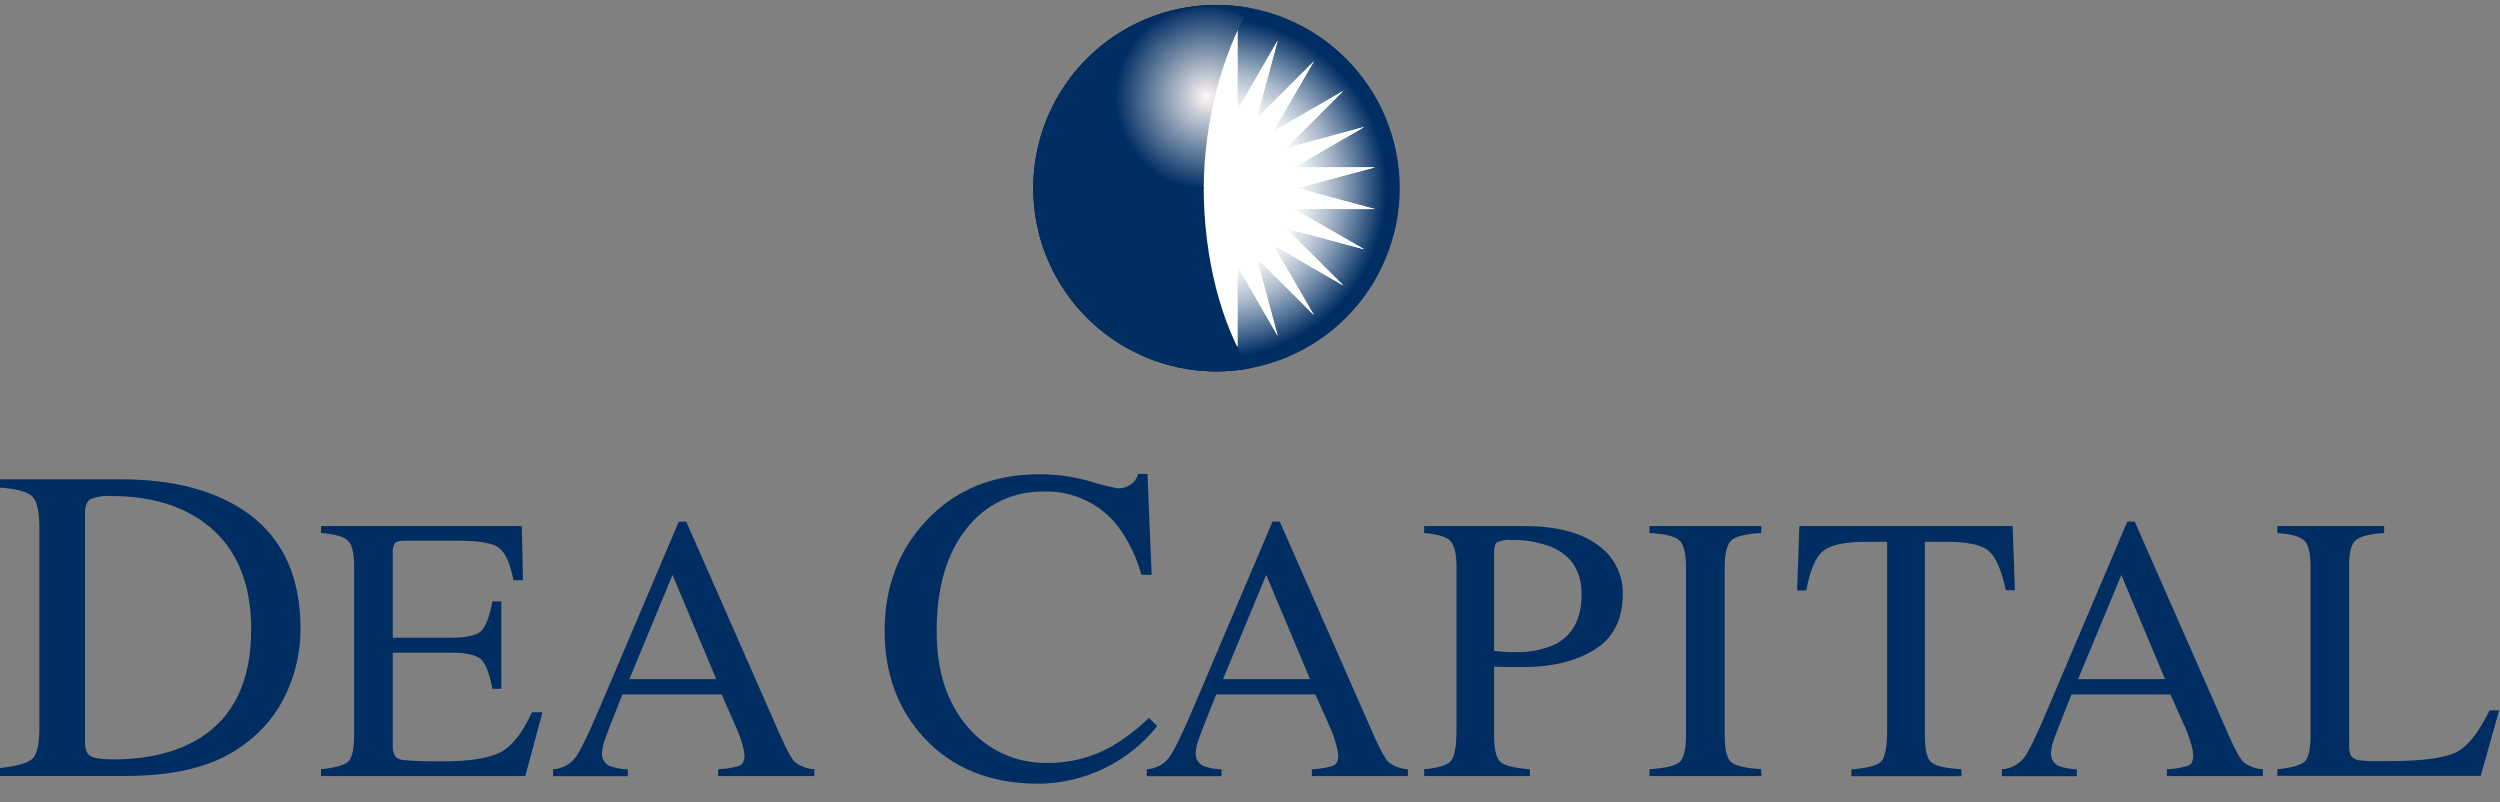 <svg xmlns="http://www.w3.org/2000/svg" xmlns:xlink="http://www.w3.org/1999/xlink" width="134px" height="43px" viewBox="0 0 134 43"><rect x="0" y="0" width="134" height="43" fill="#808080" stroke="none"/><title>B33FBCD2-8D1E-4480-ACE0-0586293C19E7</title><desc>Created with sketchtool.</desc><defs><radialGradient cx="50%" cy="50.014%" fx="50%" fy="50.014%" r="50%" id="radialGradient-1"><stop stop-color="#FFFFFF" offset="42%"></stop><stop stop-color="#F4F6F8" offset="46%"></stop><stop stop-color="#D5DDE5" offset="54%"></stop><stop stop-color="#A4B4C7" offset="65%"></stop><stop stop-color="#607C9E" offset="77%"></stop><stop stop-color="#0A3669" offset="91%"></stop><stop stop-color="#002E63" offset="93%"></stop><stop stop-color="#002E63" offset="100%"></stop></radialGradient><radialGradient cx="69.253%" cy="49.999%" fx="69.253%" fy="49.999%" r="67.533%" gradientTransform="translate(0.693,0.5),scale(1,0.744),translate(-0.693,-0.5)" id="radialGradient-2"><stop stop-color="#F9F3F2" offset="2%"></stop><stop stop-color="#002E63" offset="100%"></stop></radialGradient></defs><g id="Asset-Artboard-Page" stroke="none" stroke-width="1" fill="none" fill-rule="evenodd"><g id="Logo/DeaCapital-logo"><g id="DeaCapital-logo"><path d="M0,41.165 C0.877,41.069 1.446,40.918 1.712,40.695 C1.978,40.471 2.111,39.897 2.111,38.993 L2.111,28.297 C2.111,27.422 1.983,26.856 1.726,26.606 C1.468,26.356 0.891,26.199 0,26.135 L0,25.691 L6.479,25.691 C8.665,25.691 10.513,26.051 12.023,26.771 C14.745,28.066 16.107,30.375 16.107,33.697 C16.111,34.877 15.859,36.043 15.367,37.116 C14.877,38.2 14.117,39.141 13.161,39.849 C12.568,40.299 11.911,40.657 11.212,40.913 C9.984,41.37 8.473,41.593 6.692,41.593 L0,41.593 L0,41.16 L0,41.165 Z M4.836,40.514 C5.033,40.639 5.432,40.703 6.035,40.703 C7.912,40.703 9.458,40.33 10.672,39.586 C12.533,38.443 13.464,36.493 13.464,33.737 C13.464,31.275 12.698,29.423 11.167,28.183 C9.853,27.119 8.112,26.587 5.942,26.587 C5.566,26.558 5.188,26.618 4.839,26.763 C4.65,26.882 4.557,27.138 4.557,27.539 L4.557,39.769 C4.554,40.147 4.647,40.394 4.836,40.519 L4.836,40.514 Z" id="Shape" fill="#002E63"></path><path d="M17.205,41.232 C17.949,41.154 18.43,41.022 18.648,40.838 C18.866,40.655 18.983,40.168 18.983,39.402 L18.983,30.392 C18.983,29.671 18.877,29.203 18.659,28.985 C18.441,28.767 17.954,28.624 17.205,28.571 L17.205,28.196 L27.967,28.196 L28.034,31.104 L27.521,31.104 C27.35,30.208 27.092,29.626 26.749,29.363 C26.407,29.1 25.641,28.98 24.46,28.98 L21.706,28.98 C21.408,28.98 21.225,29.031 21.15,29.129 C21.069,29.294 21.035,29.478 21.052,29.661 L21.052,34.181 L24.168,34.181 C25.029,34.181 25.582,34.053 25.819,33.795 C26.056,33.537 26.25,33.016 26.393,32.232 L26.869,32.232 L26.869,36.919 L26.393,36.919 C26.242,36.137 26.05,35.619 25.811,35.366 C25.572,35.114 25.013,34.984 24.168,34.984 L21.052,34.984 L21.052,39.987 C21.052,40.389 21.177,40.625 21.427,40.7 C21.677,40.774 22.445,40.809 23.713,40.809 C25.082,40.809 26.106,40.66 26.749,40.362 C27.393,40.064 27.988,39.331 28.51,38.177 L29.076,38.177 L28.156,41.598 L17.205,41.598 L17.205,41.232" id="Path" fill="#002E63" fill-rule="nonzero"></path><path d="M29.648,41.598 L29.648,41.232 C30.103,41.207 30.527,40.992 30.815,40.639 C31.077,40.304 31.525,39.391 32.16,37.9 L36.385,27.957 L36.781,27.957 L41.832,39.442 C42.17,40.208 42.436,40.684 42.63,40.867 C42.928,41.084 43.281,41.21 43.648,41.232 L43.648,41.598 L38.493,41.598 L38.493,41.232 C38.881,41.218 39.266,41.156 39.639,41.045 C39.809,40.968 39.905,40.78 39.905,40.482 C39.891,40.302 39.858,40.123 39.807,39.95 C39.734,39.678 39.64,39.411 39.527,39.152 L38.682,37.222 L33.364,37.222 C32.833,38.546 32.515,39.358 32.413,39.658 C32.33,39.88 32.281,40.113 32.266,40.349 C32.241,40.649 32.407,40.933 32.681,41.059 C32.994,41.168 33.321,41.228 33.652,41.237 L33.652,41.604 L29.648,41.604 L29.648,41.598 Z M38.392,36.401 L36.047,30.817 L33.734,36.401 L38.392,36.401 Z" id="Shape" fill="#002E63"></path><path d="M58.396,25.79 C58.9,25.951 59.413,26.081 59.933,26.178 C60.161,26.178 60.385,26.113 60.577,25.989 C60.788,25.855 60.94,25.646 61.002,25.404 L61.504,25.404 L61.728,30.804 L61.177,30.804 C60.923,29.868 60.497,28.988 59.92,28.209 C58.967,26.983 57.483,26.291 55.932,26.348 C54.315,26.316 52.781,27.057 51.8,28.342 C50.737,29.673 50.205,31.505 50.205,33.838 C50.205,35.982 50.764,37.696 51.882,38.98 C52.947,40.227 54.516,40.93 56.155,40.894 C57.36,40.904 58.547,40.596 59.595,40.001 C60.317,39.574 60.984,39.062 61.582,38.474 L62.026,38.921 C60.478,40.852 58.145,41.985 55.671,42.008 C53.09,42.008 51.04,41.183 49.519,39.533 C48.117,38.007 47.416,36.1 47.416,33.814 C47.416,31.474 48.156,29.51 49.636,27.922 C51.194,26.254 53.221,25.42 55.716,25.42 C56.622,25.42 57.524,25.544 58.396,25.79" id="Path" fill="#002E63" fill-rule="nonzero"></path><path d="M61.47,41.598 L61.47,41.232 C61.925,41.207 62.349,40.992 62.637,40.639 C62.901,40.304 63.35,39.391 63.982,37.9 L68.207,27.957 L68.595,27.957 L73.647,39.442 C73.984,40.208 74.25,40.684 74.444,40.867 C74.742,41.083 75.096,41.21 75.463,41.232 L75.463,41.598 L70.315,41.598 L70.315,41.232 C70.705,41.219 71.091,41.156 71.464,41.045 C71.634,40.968 71.73,40.78 71.73,40.482 C71.716,40.301 71.682,40.123 71.629,39.95 C71.561,39.678 71.472,39.411 71.363,39.152 L70.504,37.222 L65.187,37.222 C64.655,38.546 64.339,39.358 64.24,39.658 C64.154,39.879 64.102,40.112 64.089,40.349 C64.065,40.65 64.232,40.933 64.506,41.059 C64.818,41.168 65.144,41.228 65.474,41.237 L65.474,41.604 L61.47,41.604 L61.47,41.598 Z M70.217,36.401 L67.869,30.817 L65.554,36.401 L70.217,36.401 Z" id="Shape" fill="#002E63"></path><path d="M76.335,41.232 C77.106,41.16 77.59,41.008 77.778,40.777 C77.967,40.546 78.068,40.003 78.068,39.166 L78.068,30.392 C78.068,29.687 77.957,29.222 77.741,28.996 C77.526,28.77 77.061,28.632 76.335,28.571 L76.335,28.196 L81.676,28.196 C83.392,28.196 84.704,28.529 85.614,29.196 C86.484,29.785 86.998,30.774 86.98,31.825 C86.98,33.205 86.475,34.202 85.465,34.824 C84.455,35.446 83.194,35.752 81.676,35.752 C81.458,35.752 81.179,35.752 80.836,35.752 C80.493,35.752 80.251,35.731 80.084,35.731 L80.084,39.402 C80.084,40.168 80.201,40.652 80.432,40.846 C80.663,41.04 81.192,41.173 82.003,41.232 L82.003,41.598 L76.335,41.598 L76.335,41.232 L76.335,41.232 Z M83.17,29.323 C82.478,29.052 81.739,28.924 80.996,28.946 C80.731,28.915 80.464,28.96 80.225,29.076 C80.129,29.153 80.084,29.342 80.084,29.608 L80.084,34.893 C80.448,34.925 80.684,34.946 80.796,34.952 C80.908,34.957 81.017,34.952 81.123,34.952 C81.876,34.986 82.627,34.85 83.319,34.553 C84.287,34.074 84.772,33.175 84.774,31.854 C84.774,30.634 84.239,29.778 83.17,29.323 L83.17,29.323 Z" id="Shape" fill="#002E63"></path><path d="M88.411,41.232 C89.238,41.173 89.772,41.053 90.006,40.867 C90.24,40.681 90.37,40.189 90.37,39.402 L90.37,30.392 C90.37,29.648 90.249,29.169 90.006,28.956 C89.761,28.741 89.227,28.611 88.411,28.571 L88.411,28.196 L94.406,28.196 L94.406,28.571 C93.582,28.611 93.05,28.741 92.811,28.956 C92.572,29.172 92.444,29.648 92.444,30.392 L92.444,39.402 C92.444,40.2 92.566,40.676 92.811,40.867 C93.056,41.059 93.587,41.173 94.406,41.232 L94.406,41.598 L88.411,41.598 L88.411,41.232" id="Path" fill="#002E63" fill-rule="nonzero"></path><path d="M96.445,28.196 L107.878,28.196 L107.998,31.639 L107.514,31.639 C107.277,30.559 106.982,29.858 106.604,29.533 C106.227,29.209 105.474,29.039 104.297,29.039 L103.172,29.039 L103.172,39.408 C103.172,40.205 103.292,40.681 103.536,40.873 C103.781,41.064 104.315,41.178 105.132,41.237 L105.132,41.604 L99.234,41.604 L99.234,41.237 C100.091,41.176 100.625,41.032 100.83,40.814 C101.034,40.596 101.149,40.051 101.149,39.171 L101.149,29.041 L100.019,29.041 C98.899,29.041 98.134,29.203 97.727,29.525 C97.32,29.847 97.02,30.557 96.815,31.652 L96.326,31.652 L96.445,28.212" id="Path" fill="#002E63" fill-rule="nonzero"></path><path d="M107.301,41.598 L107.301,41.232 C107.757,41.207 108.182,40.992 108.471,40.639 C108.735,40.304 109.178,39.391 109.8,37.9 L114.025,27.957 L114.421,27.957 L119.473,39.442 C119.809,40.208 120.075,40.683 120.27,40.867 C120.568,41.083 120.921,41.21 121.289,41.232 L121.289,41.598 L116.144,41.598 L116.144,41.232 C116.534,41.218 116.921,41.155 117.295,41.045 C117.465,40.968 117.561,40.78 117.561,40.482 C117.548,40.301 117.515,40.123 117.463,39.95 C117.394,39.678 117.305,39.411 117.197,39.152 L116.333,37.222 L111.031,37.222 C110.499,38.552 110.186,39.349 110.082,39.658 C109.996,39.879 109.946,40.112 109.933,40.349 C109.908,40.65 110.075,40.935 110.351,41.059 C110.662,41.168 110.988,41.228 111.318,41.237 L111.318,41.604 L107.301,41.604 L107.301,41.598 Z M116.046,36.401 L113.703,30.817 L111.387,36.401 L116.046,36.401 Z" id="Shape" fill="#002E63"></path><path d="M122.065,41.232 C122.812,41.154 123.291,41.022 123.509,40.838 C123.727,40.655 123.846,40.168 123.846,39.402 L123.846,30.392 C123.846,29.671 123.737,29.202 123.519,28.985 C123.304,28.762 122.817,28.624 122.065,28.571 L122.065,28.196 L127.792,28.196 L127.792,28.571 C127.05,28.611 126.548,28.733 126.29,28.938 C126.032,29.142 125.915,29.581 125.915,30.267 L125.915,39.987 C125.906,40.171 125.943,40.354 126.024,40.519 C126.148,40.669 126.332,40.756 126.526,40.756 C126.678,40.774 126.835,40.788 127.002,40.796 C127.17,40.804 127.489,40.796 127.951,40.796 C129.75,40.796 130.967,40.647 131.602,40.349 C132.236,40.051 132.85,39.292 133.442,38.073 L133.955,38.073 L132.968,41.585 L122.068,41.585 L122.068,41.218" id="Path" fill="#002E63" fill-rule="nonzero"></path><path d="M75.027,10.087 C75.028,4.663 70.632,0.265 65.208,0.263 C59.784,0.262 55.385,4.658 55.384,10.082 C55.383,15.506 59.779,19.904 65.203,19.906 C67.807,19.907 70.306,18.873 72.148,17.031 C73.991,15.19 75.026,12.692 75.027,10.087 Z" id="Path" fill="url(#radialGradient-1)" fill-rule="nonzero"></path><path d="M59.662,5.243 C59.662,3.557 60.533,1.991 61.966,1.103 C63.399,0.214 65.19,0.13 66.7,0.88 C66.79,0.726 66.883,0.574 66.965,0.428 C63.308,-0.239 59.587,1.216 57.353,4.189 C55.119,7.162 54.757,11.141 56.416,14.468 C58.075,17.796 61.471,19.901 65.189,19.906 C65.785,19.906 66.379,19.854 66.965,19.749 C65.471,17.42 64.522,13.969 64.517,10.114 C61.833,10.105 59.662,7.927 59.662,5.243 Z" id="Path" fill="#002E63" fill-rule="nonzero"></path><path d="M69.51,10.087 C69.51,12.464 67.583,14.391 65.206,14.392 C62.829,14.392 60.902,12.466 60.901,10.089 C60.9,7.712 62.826,5.784 65.203,5.783 C66.345,5.782 67.44,6.235 68.248,7.043 C69.056,7.85 69.51,8.945 69.51,10.087 L69.51,10.087 Z" id="Path"></path><polygon id="Path" fill="#FFFFFF" fill-rule="nonzero" points="66.322 1.59 66.317 5.929 68.484 2.17 67.354 6.36 70.422 3.289 68.247 7.043 72.004 4.871 68.93 7.936 73.123 6.806 69.364 8.973 73.703 8.968 69.51 10.087 73.703 11.207 69.364 11.201 73.123 13.365 68.93 12.238 72.004 15.304 68.247 13.129 70.422 16.886 67.354 13.815 68.484 18.005 66.317 14.243 66.322 18.582 65.203 14.392 64.083 18.582 64.089 14.243 61.924 18.005 63.052 13.815 59.986 16.886 62.161 13.129 58.404 15.304 61.478 12.238 57.288 13.365 61.047 11.201 56.708 11.207 60.901 10.087 56.708 8.968 61.047 8.973 57.288 6.806 61.478 7.936 58.404 4.871 62.161 7.043 59.986 3.289 63.052 6.36 61.924 2.17 64.089 5.929 64.083 1.59 65.203 5.783"></polygon><polygon id="Path" fill="#FFFFFF" fill-rule="nonzero" points="66.322 1.59 66.317 5.929 68.484 2.17 67.354 6.36 70.422 3.289 68.247 7.043 72.004 4.871 68.93 7.936 73.123 6.806 69.364 8.973 73.703 8.968 69.51 10.087 73.703 11.207 69.364 11.201 73.123 13.365 68.93 12.238 72.004 15.304 68.247 13.129 70.422 16.886 67.354 13.815 68.484 18.005 66.317 14.243 66.322 18.582 65.203 14.392 64.083 18.582 64.089 14.243 61.924 18.005 63.052 13.815 59.986 16.886 62.161 13.129 58.404 15.304 61.478 12.238 57.288 13.365 61.047 11.201 56.708 11.207 60.901 10.087 56.708 8.968 61.047 8.973 57.288 6.806 61.478 7.936 58.404 4.871 62.161 7.043 59.986 3.289 63.052 6.36 61.924 2.17 64.089 5.929 64.083 1.59 65.203 5.783"></polygon><path d="M66.322,1.595 C65.918,1.539 65.51,1.51 65.102,1.51 C60.369,1.51 56.533,5.347 56.533,10.079 C56.533,14.812 60.369,18.648 65.102,18.648 C65.51,18.649 65.918,18.619 66.322,18.561 L66.322,1.595 Z" id="Path" fill="#FFFFFF" fill-rule="nonzero"></path><path d="M66.7,0.88 C64.899,-0.025 62.727,0.273 61.236,1.629 C59.745,2.985 59.243,5.119 59.973,6.997 C60.703,8.876 62.515,10.11 64.53,10.103 L64.53,10.077 C64.53,6.463 65.365,3.19 66.7,0.88 Z" id="Path"></path><path d="M66.912,0.532 C65.158,0.266 65.317,0.372 64.519,0.372 C61.829,0.372 59.649,2.553 59.649,5.243 C59.649,7.933 61.829,10.114 64.519,10.114 L64.519,10.087 C64.53,6.463 65.562,2.824 66.912,0.532 Z" id="Path" fill="url(#radialGradient-2)" fill-rule="nonzero"></path><path d="M59.731,5.232 C59.715,3.949 60.214,2.713 61.116,1.8 C62.017,0.887 63.247,0.373 64.53,0.372 C65.283,0.371 66.026,0.545 66.7,0.88 C66.79,0.726 66.883,0.574 66.965,0.428 C63.308,-0.239 59.587,1.216 57.353,4.189 C55.119,7.162 54.757,11.141 56.416,14.468 C58.075,17.796 61.471,19.901 65.189,19.906 C65.785,19.906 66.379,19.854 66.965,19.749 C65.471,17.42 64.522,13.873 64.517,10.018 C63.244,10.031 62.019,9.531 61.118,8.631 C60.218,7.73 59.718,6.506 59.731,5.232 L59.731,5.232 Z" id="Path" fill="#002E63" fill-rule="nonzero"></path></g></g></g></svg>